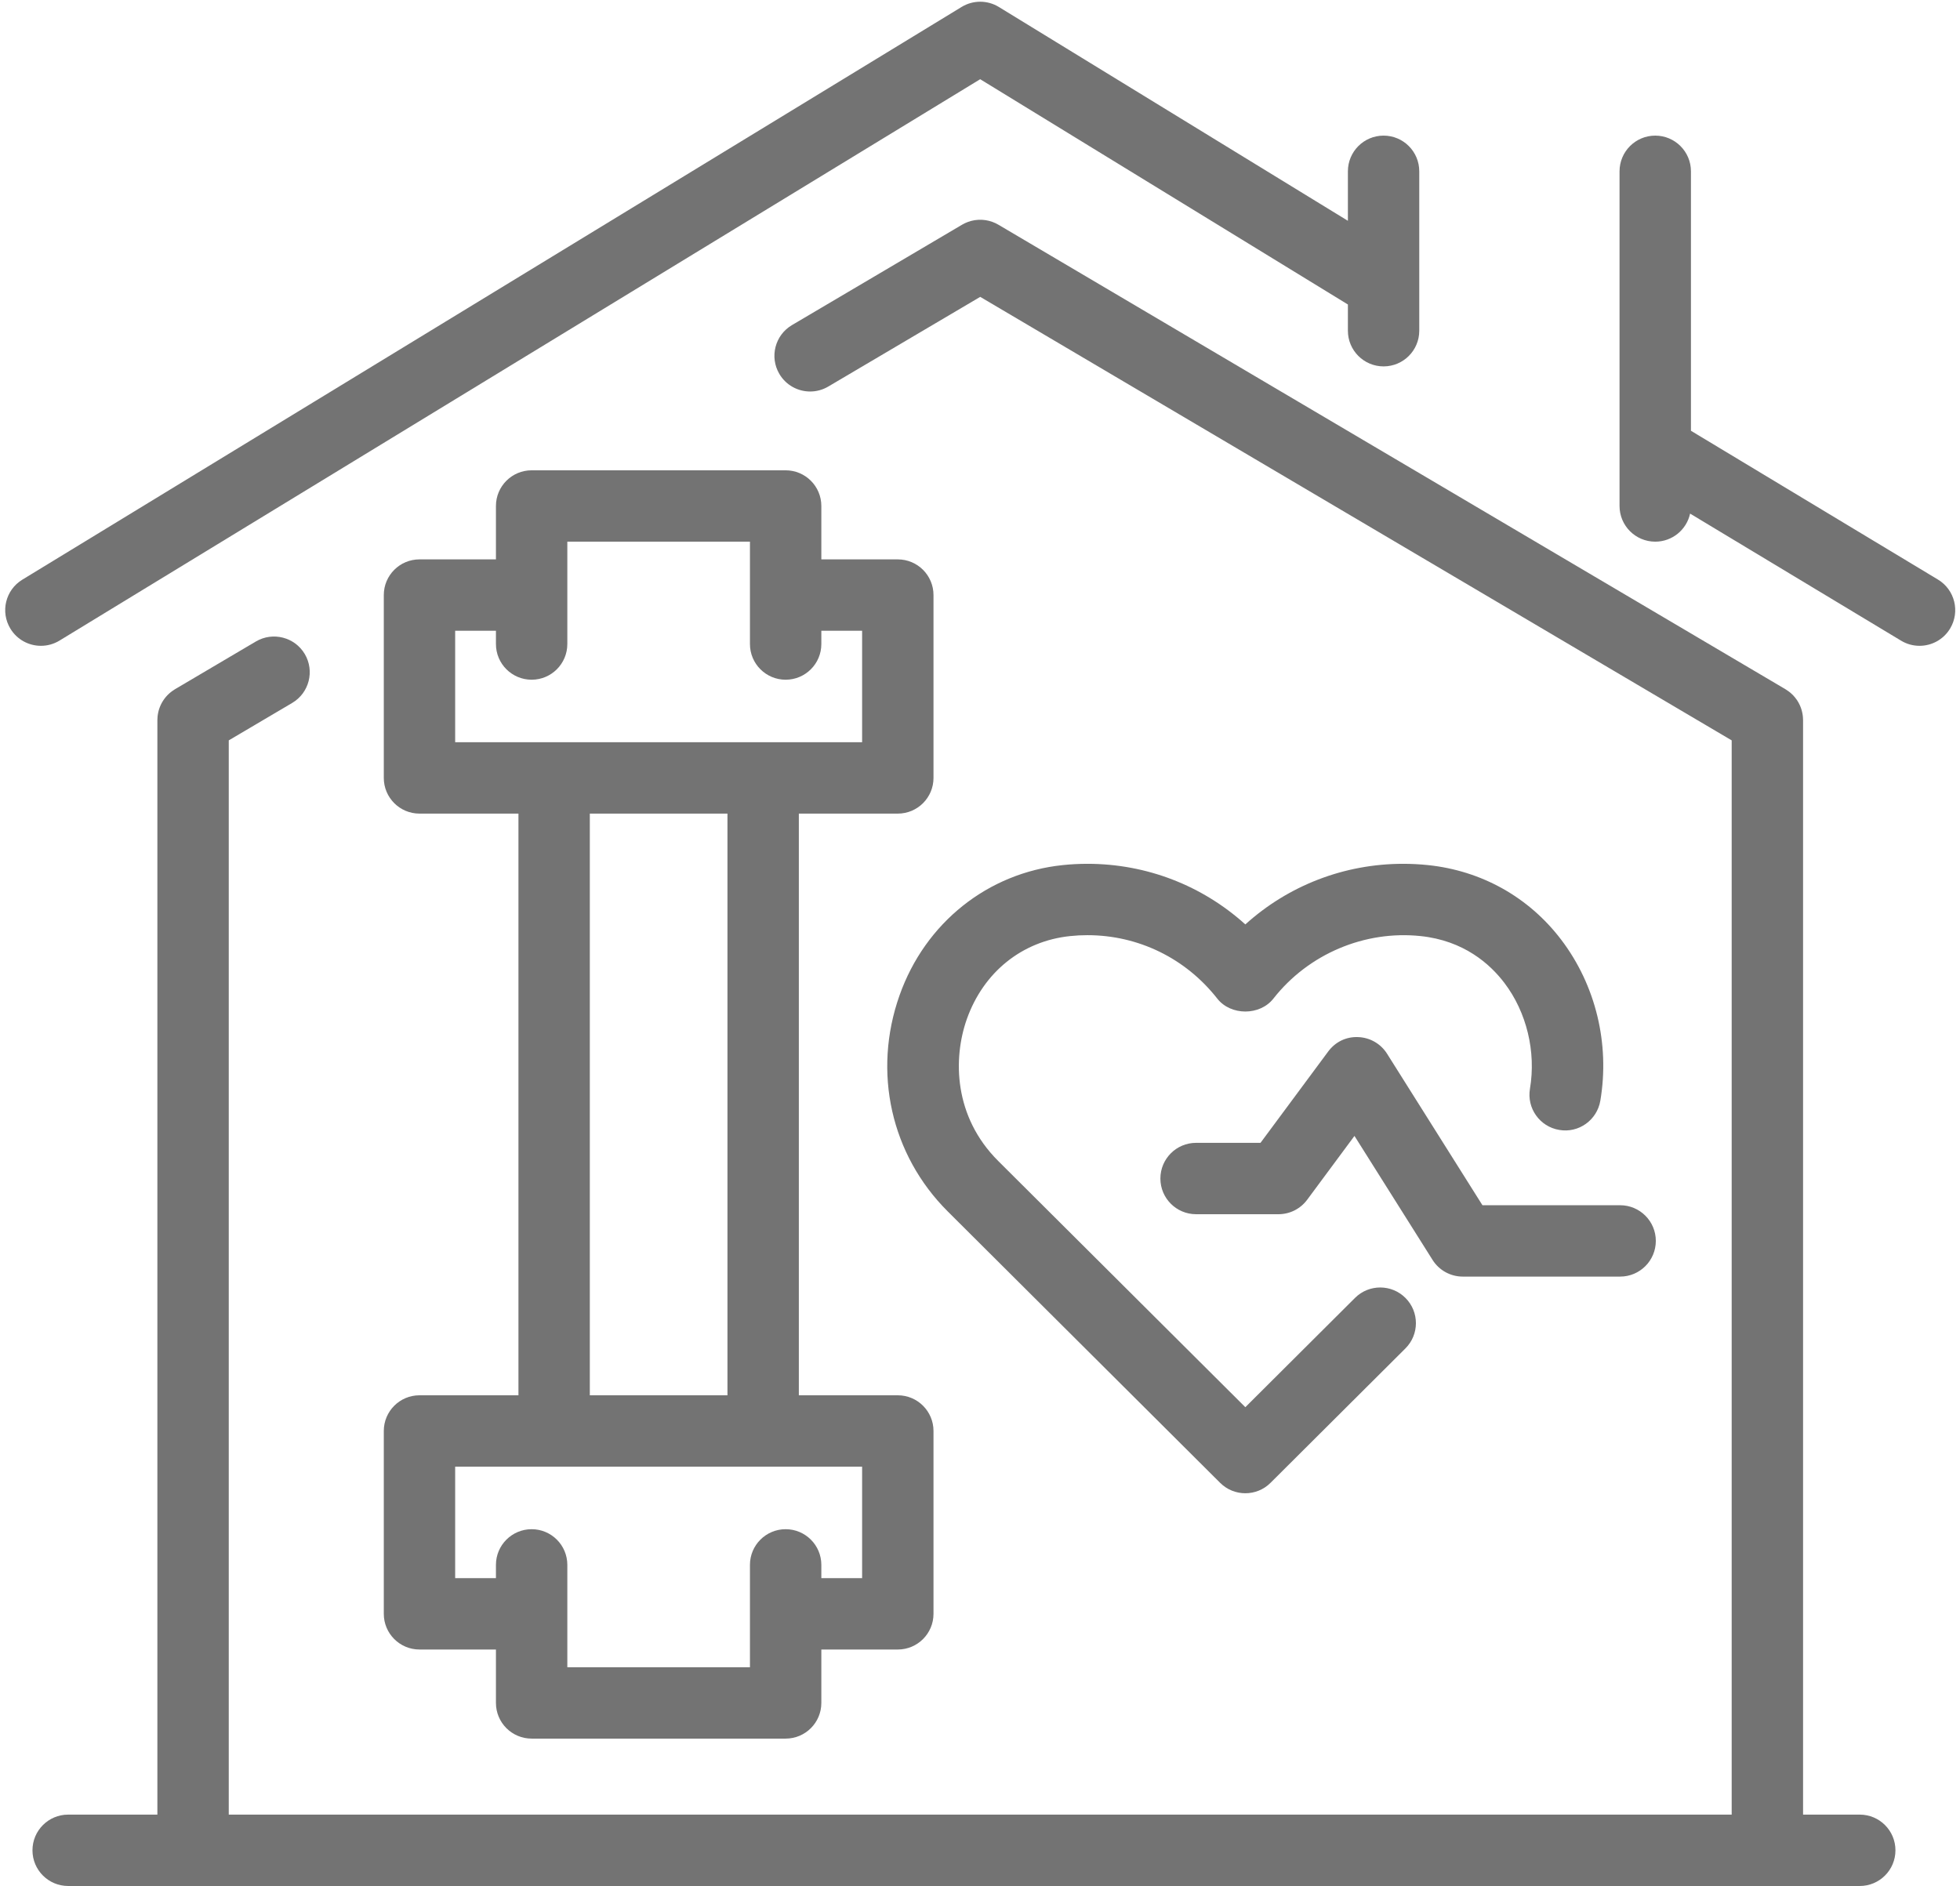 <?xml version="1.0" encoding="UTF-8" standalone="no"?><svg xmlns="http://www.w3.org/2000/svg" xmlns:xlink="http://www.w3.org/1999/xlink" fill="#000000" height="435.3" preserveAspectRatio="xMidYMid meet" version="1" viewBox="-1.2 -0.4 452.3 435.3" width="452.3" zoomAndPan="magnify"><defs><clipPath id="a"><path d="M 6 50 L 437 50 L 437 434.891 L 6 434.891 Z M 6 50"/></clipPath></defs><g><g clip-path="url(#a)" id="change1_1"><path d="M 427.969 418.418 L 414.887 418.418 L 414.887 165.777 C 414.887 165.711 414.875 165.641 414.875 165.57 C 414.871 165.414 414.863 165.258 414.852 165.102 C 414.84 164.973 414.824 164.844 414.809 164.715 C 414.789 164.586 414.773 164.453 414.75 164.328 C 414.723 164.18 414.691 164.035 414.656 163.891 C 414.633 163.781 414.605 163.672 414.574 163.566 C 414.531 163.414 414.484 163.262 414.434 163.113 C 414.398 163.012 414.363 162.91 414.324 162.809 C 414.27 162.664 414.211 162.523 414.145 162.383 C 414.098 162.277 414.047 162.172 413.992 162.066 C 413.93 161.941 413.863 161.816 413.797 161.695 C 413.727 161.578 413.656 161.461 413.586 161.348 C 413.52 161.246 413.449 161.145 413.383 161.043 C 413.297 160.922 413.203 160.801 413.109 160.684 C 413.043 160.594 412.973 160.508 412.898 160.426 C 412.801 160.309 412.695 160.191 412.586 160.078 C 412.508 159.996 412.43 159.918 412.348 159.84 C 412.238 159.738 412.129 159.637 412.016 159.539 C 411.918 159.453 411.816 159.375 411.715 159.293 C 411.609 159.215 411.508 159.133 411.398 159.059 C 411.273 158.969 411.145 158.887 411.016 158.805 C 410.953 158.766 410.898 158.723 410.836 158.684 L 229.188 51.461 C 229.047 51.375 228.898 51.305 228.754 51.23 C 228.676 51.191 228.602 51.148 228.52 51.109 C 228.316 51.012 228.109 50.93 227.902 50.852 C 227.867 50.84 227.832 50.82 227.793 50.809 C 227.574 50.73 227.355 50.664 227.137 50.605 C 227.102 50.594 227.066 50.586 227.035 50.574 C 226.824 50.523 226.617 50.48 226.406 50.445 C 226.352 50.434 226.297 50.422 226.238 50.414 C 226.062 50.387 225.883 50.371 225.699 50.355 C 225.605 50.348 225.516 50.336 225.418 50.332 C 225.281 50.324 225.141 50.324 225.004 50.324 C 224.863 50.324 224.727 50.324 224.586 50.332 C 224.492 50.336 224.402 50.348 224.309 50.355 C 224.125 50.371 223.945 50.387 223.766 50.414 C 223.711 50.422 223.656 50.434 223.605 50.445 C 223.391 50.48 223.18 50.523 222.969 50.574 C 222.941 50.582 222.914 50.594 222.887 50.598 C 222.656 50.66 222.43 50.73 222.203 50.809 C 222.188 50.816 222.168 50.824 222.148 50.832 C 221.922 50.918 221.695 51.008 221.473 51.113 C 221.441 51.129 221.414 51.148 221.383 51.16 C 221.191 51.254 221 51.348 220.816 51.461 L 181.559 74.633 C 177.641 76.945 176.34 81.996 178.652 85.91 C 180.188 88.512 182.934 89.961 185.75 89.961 C 187.176 89.961 188.617 89.594 189.93 88.82 L 225 68.117 L 398.414 170.48 L 398.414 418.418 L 51.59 418.418 L 51.59 170.48 L 66.227 161.84 C 70.145 159.527 71.445 154.477 69.137 150.562 C 66.82 146.645 61.766 145.352 57.855 147.652 L 39.168 158.684 C 39.105 158.723 39.051 158.766 38.992 158.801 C 38.859 158.887 38.727 158.969 38.602 159.059 C 38.492 159.137 38.391 159.215 38.289 159.293 C 38.184 159.371 38.082 159.457 37.984 159.539 C 37.871 159.637 37.762 159.738 37.656 159.84 C 37.574 159.918 37.492 159.996 37.414 160.078 C 37.309 160.191 37.203 160.305 37.102 160.426 C 37.031 160.508 36.961 160.594 36.891 160.684 C 36.797 160.801 36.707 160.922 36.621 161.043 C 36.551 161.145 36.484 161.246 36.418 161.348 C 36.344 161.461 36.273 161.578 36.207 161.695 C 36.137 161.816 36.074 161.938 36.012 162.062 C 35.957 162.168 35.902 162.277 35.855 162.387 C 35.793 162.523 35.734 162.664 35.68 162.805 C 35.641 162.91 35.602 163.012 35.566 163.117 C 35.516 163.262 35.469 163.41 35.426 163.559 C 35.398 163.672 35.367 163.781 35.344 163.895 C 35.309 164.035 35.281 164.18 35.254 164.32 C 35.23 164.453 35.211 164.59 35.191 164.723 C 35.176 164.844 35.16 164.969 35.152 165.094 C 35.137 165.258 35.133 165.418 35.129 165.582 C 35.125 165.648 35.117 165.715 35.117 165.777 L 35.117 418.418 L 14.527 418.418 C 9.977 418.418 6.293 422.105 6.293 426.656 C 6.293 431.203 9.977 434.891 14.527 434.891 L 427.969 434.891 C 432.52 434.891 436.203 431.203 436.203 426.656 C 436.203 422.105 432.52 418.418 427.969 418.418" fill="#737373"/></g><g id="change1_2"><path d="M 446.016 133.367 L 389.012 99.023 L 389.012 39.141 C 389.012 34.59 385.32 30.902 380.773 30.902 C 376.227 30.902 372.535 34.59 372.535 39.141 L 372.535 116.383 C 372.535 120.934 376.227 124.617 380.773 124.617 C 384.719 124.617 388.012 121.844 388.816 118.141 L 437.516 147.477 C 438.844 148.277 440.309 148.656 441.758 148.656 C 444.551 148.656 447.27 147.238 448.816 144.672 C 451.164 140.777 449.91 135.715 446.016 133.367" fill="#737373"/></g><g id="change1_3"><path d="M 12.527 147.453 L 224.992 17.883 L 309.848 69.879 L 309.848 75.93 C 309.848 80.477 313.531 84.164 318.082 84.164 C 322.633 84.164 326.316 80.477 326.316 75.93 L 326.316 39.141 C 326.316 34.59 322.633 30.902 318.082 30.902 C 313.531 30.902 309.848 34.59 309.848 39.141 L 309.848 50.562 L 229.301 1.211 C 226.672 -0.402 223.352 -0.406 220.711 1.199 L 3.949 133.391 C 0.066 135.758 -1.164 140.824 1.207 144.711 C 2.758 147.254 5.469 148.656 8.242 148.656 C 9.707 148.656 11.188 148.27 12.527 147.453" fill="#737373"/></g><g id="change1_4"><path d="M 197.746 145.18 L 197.746 170.91 L 103.836 170.91 L 103.836 145.18 L 113.246 145.18 L 113.246 148.246 C 113.246 152.793 116.934 156.48 121.484 156.48 C 126.031 156.48 129.719 152.793 129.719 148.246 L 129.719 124.617 L 171.863 124.617 L 171.863 148.246 C 171.863 152.793 175.551 156.48 180.098 156.48 C 184.648 156.48 188.336 152.793 188.336 148.246 L 188.336 145.18 Z M 166.672 321.637 L 134.91 321.637 L 134.91 187.383 L 166.672 187.383 Z M 197.746 363.84 L 188.336 363.84 L 188.336 360.777 C 188.336 356.23 184.648 352.543 180.098 352.543 C 175.551 352.543 171.863 356.23 171.863 360.777 L 171.863 384.406 L 129.719 384.406 L 129.719 360.777 C 129.719 356.23 126.031 352.543 121.484 352.543 C 116.934 352.543 113.246 356.23 113.246 360.777 L 113.246 363.84 L 103.836 363.84 L 103.836 338.109 L 197.746 338.109 Z M 180.098 108.148 L 121.484 108.148 C 116.934 108.148 113.246 111.836 113.246 116.383 L 113.246 128.707 L 95.602 128.707 C 91.051 128.707 87.367 132.395 87.367 136.945 L 87.367 179.145 C 87.367 183.695 91.051 187.383 95.602 187.383 L 118.441 187.383 L 118.441 321.637 L 95.602 321.637 C 91.051 321.637 87.367 325.324 87.367 329.875 L 87.367 372.074 C 87.367 376.625 91.051 380.312 95.602 380.312 L 113.246 380.312 L 113.246 392.641 C 113.246 397.188 116.934 400.875 121.484 400.875 L 180.098 400.875 C 184.648 400.875 188.336 397.188 188.336 392.641 L 188.336 380.312 L 205.98 380.312 C 210.531 380.312 214.219 376.625 214.219 372.074 L 214.219 329.875 C 214.219 325.324 210.531 321.637 205.98 321.637 L 183.145 321.637 L 183.145 187.383 L 205.98 187.383 C 210.531 187.383 214.219 183.695 214.219 179.145 L 214.219 136.945 C 214.219 132.395 210.531 128.707 205.98 128.707 L 188.336 128.707 L 188.336 116.383 C 188.336 111.836 184.648 108.148 180.098 108.148" fill="#737373"/></g><g id="change1_5"><path d="M 328.32 199.266 C 326.445 199.07 324.547 198.969 322.621 198.969 C 308.98 198.969 296.121 203.977 286.18 212.957 C 276.238 203.977 263.383 198.969 249.738 198.969 C 247.809 198.969 245.91 199.07 244.051 199.266 C 226.742 201.062 212.309 212.578 206.383 229.324 C 200.121 247.016 204.391 266.133 217.523 279.219 L 280.367 341.844 C 281.973 343.445 284.078 344.246 286.18 344.246 C 288.285 344.246 290.391 343.445 291.992 341.844 L 323.117 310.824 C 326.344 307.613 326.352 302.398 323.141 299.176 C 319.93 295.953 314.711 295.945 311.492 299.156 L 286.18 324.383 L 229.148 267.551 C 218.891 257.328 218.688 243.938 221.91 234.816 C 225.754 223.965 234.664 216.801 245.762 215.648 C 247.066 215.508 248.395 215.441 249.738 215.441 C 261.484 215.441 272.406 220.773 279.699 230.074 C 282.82 234.059 289.539 234.059 292.66 230.074 C 300.793 219.711 313.789 214.301 326.613 215.648 C 336.598 216.684 342.645 222.094 345.953 226.449 C 351.098 233.211 353.305 242.352 351.859 250.895 C 351.102 255.383 354.121 259.633 358.605 260.387 C 363.105 261.176 367.344 258.125 368.102 253.641 C 370.32 240.5 367.027 226.953 359.066 216.48 C 351.602 206.66 340.68 200.551 328.32 199.266" fill="#737373"/></g><g id="change1_6"><path d="M 318.887 242.805 C 317.438 240.504 314.949 239.066 312.23 238.965 C 309.406 238.84 306.922 240.105 305.301 242.289 L 289.68 263.371 L 274.812 263.371 C 270.266 263.371 266.578 267.059 266.578 271.609 C 266.578 276.156 270.266 279.844 274.812 279.844 L 293.828 279.844 C 296.438 279.844 298.891 278.609 300.445 276.512 L 311.363 261.773 L 329.387 290.395 C 330.891 292.785 333.523 294.242 336.355 294.242 L 372.668 294.242 C 377.219 294.242 380.906 290.555 380.906 286.004 C 380.906 281.457 377.219 277.77 372.668 277.77 L 340.898 277.77 L 318.887 242.805" fill="#737373"/></g></g></svg>
